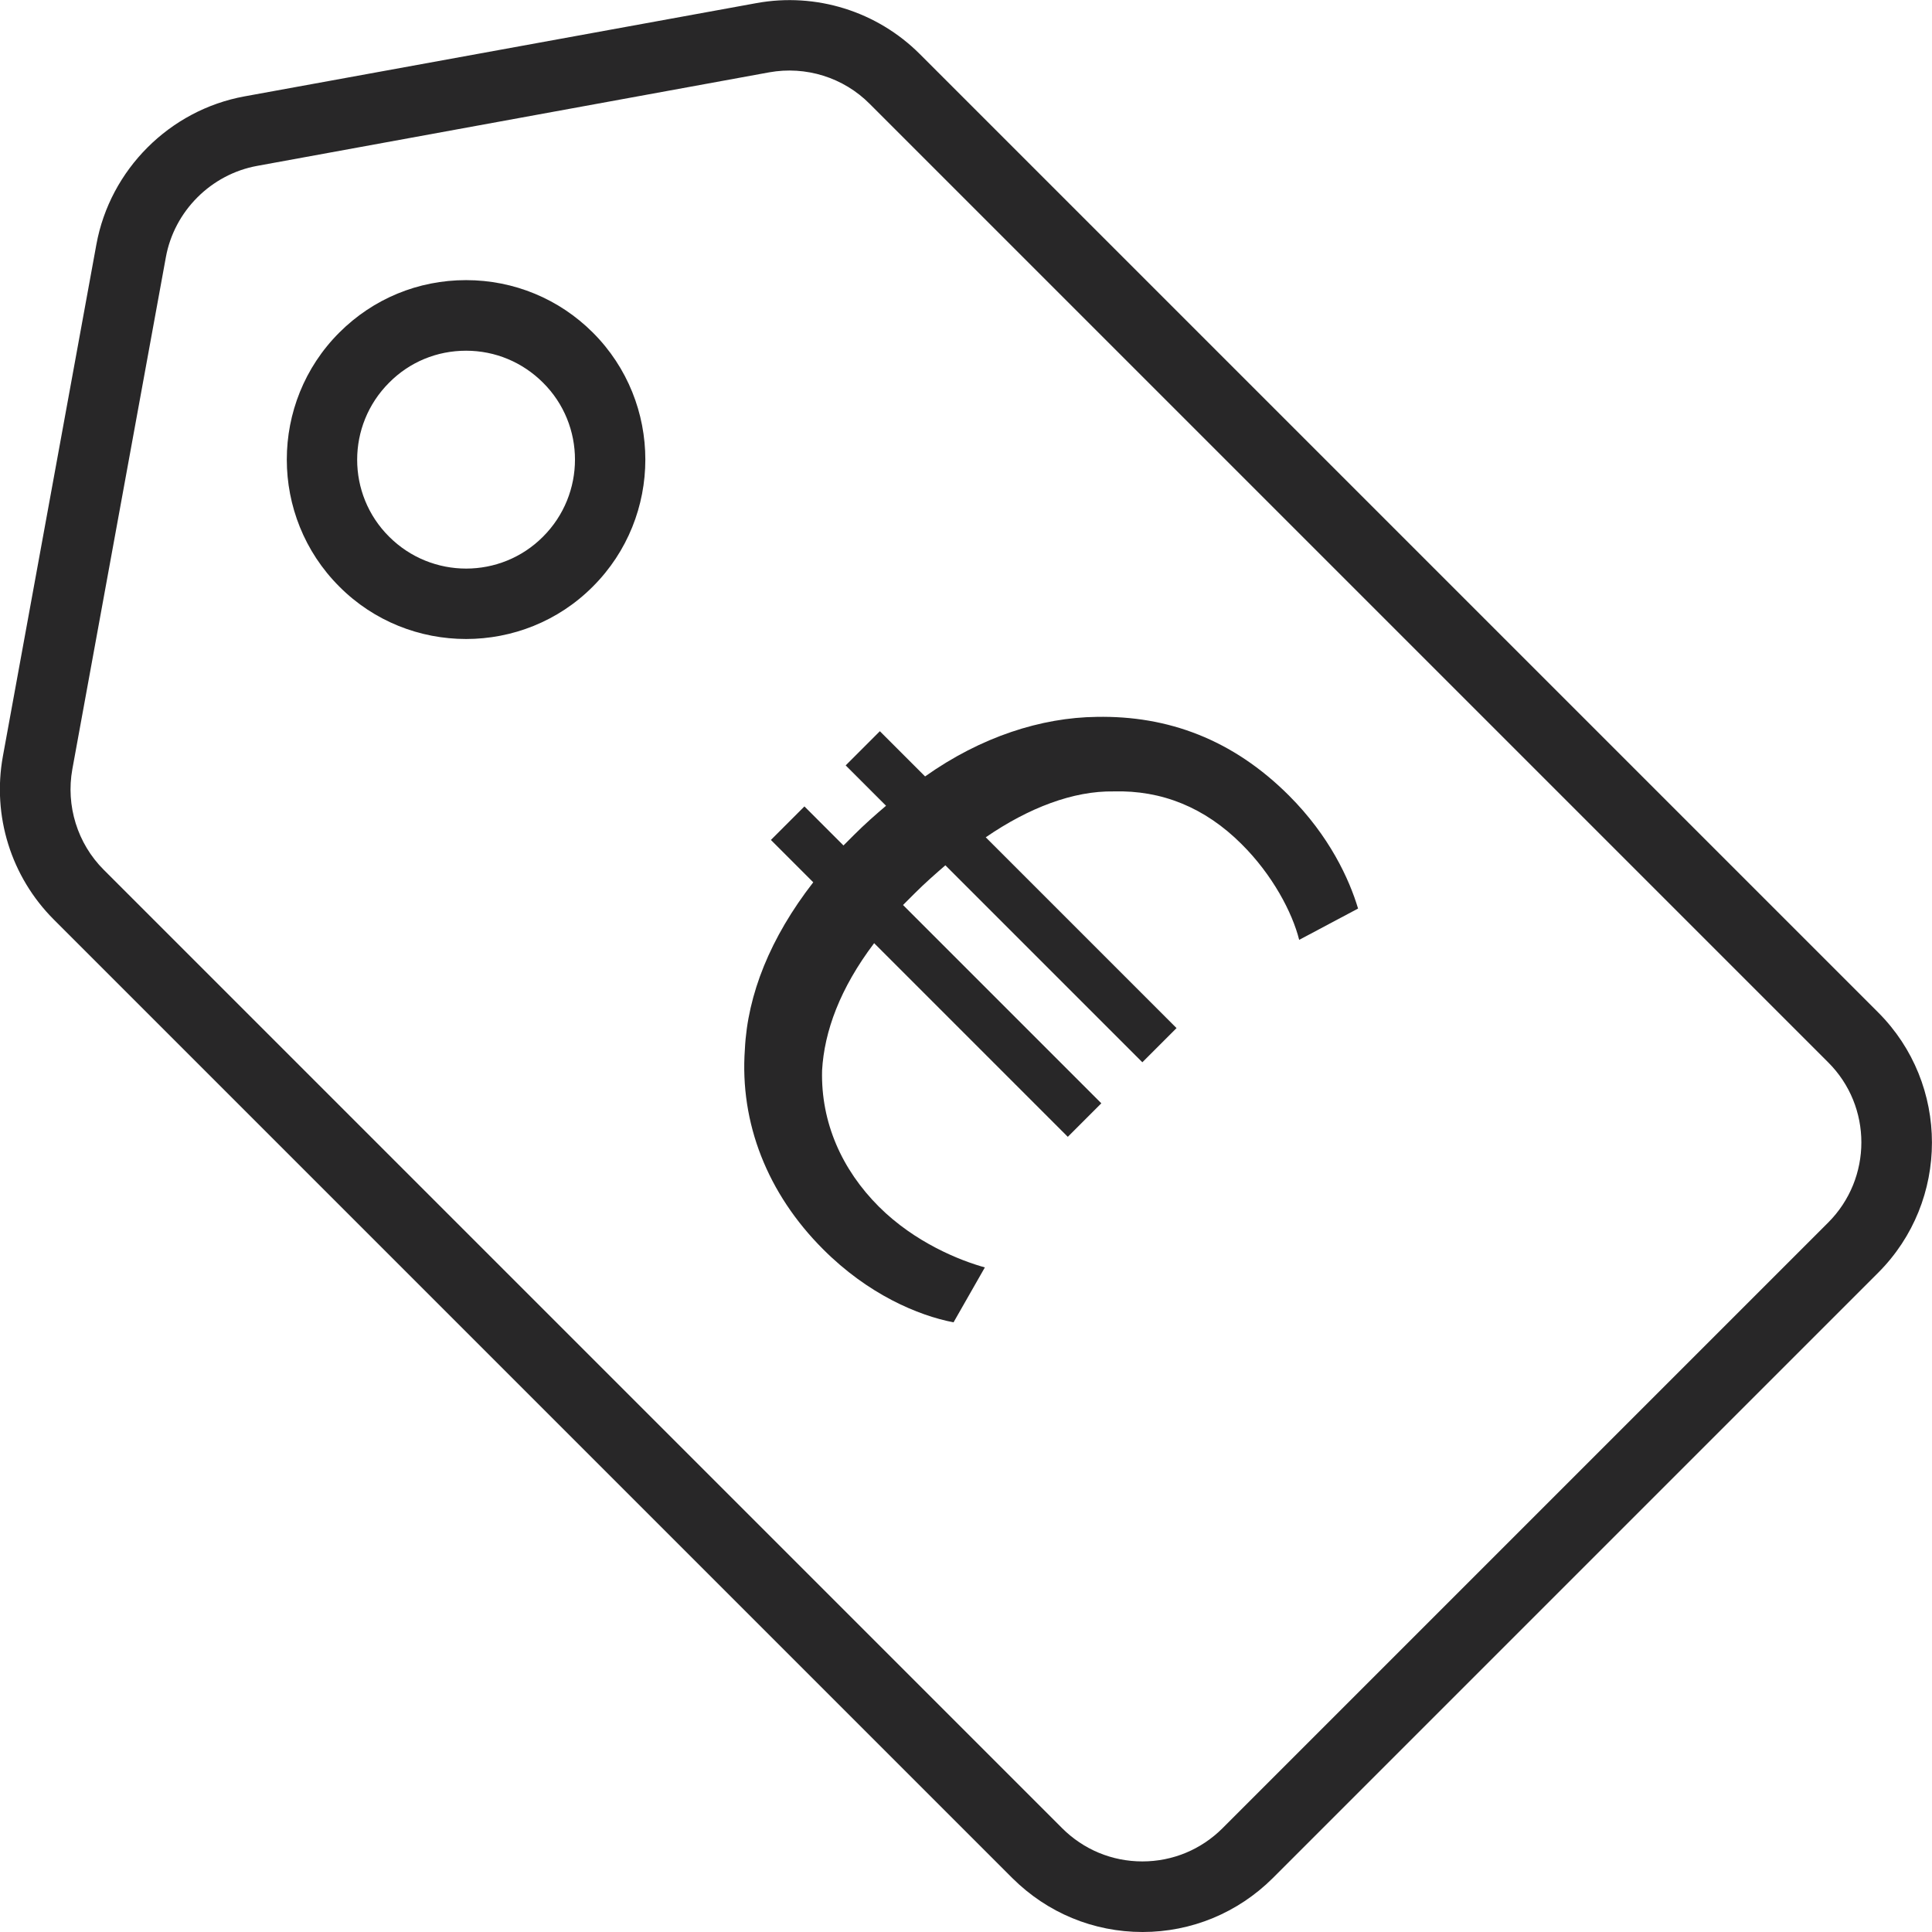 <svg xmlns="http://www.w3.org/2000/svg" xmlns:xlink="http://www.w3.org/1999/xlink" id="Calque_1" x="0px" y="0px" viewBox="0 0 875.9 875.9" style="enable-background:new 0 0 875.9 875.9;" xml:space="preserve"> <style type="text/css"> .st0{fill:#282728;} </style> <path class="st0" d="M518,875.9c-22.3,0-43.2-8.7-59-24.4L24.4,416.9c-19.4-19.4-28-47-23.1-74l42.4-232.1 c6.2-33.9,33.2-60.9,67.1-67.1L343,1.4c26.9-4.9,54.6,3.7,74,23.1L851.5,459c32.5,32.5,32.5,85.5,0,118L577,851.5 C561.2,867.2,540.2,875.9,518,875.9z M348.7,32.8L116.6,75.2C95.7,79,79,95.7,75.2,116.6L32.8,348.7c-3,16.6,2.3,33.7,14.2,45.6 l434.5,434.5c9.7,9.7,22.6,15.1,36.4,15.1s26.7-5.4,36.4-15.1l274.5-274.5c20.1-20.1,20.1-52.7,0-72.7L394.3,47.1 C382.4,35.1,365.3,29.8,348.7,32.8z M211.3,289.7c-20.8,0-41.7-7.9-57.5-23.8c-31.7-31.7-31.7-83.4,0-115.1 c15.4-15.4,35.8-23.8,57.5-23.8c21.7,0,42.2,8.5,57.5,23.8c31.7,31.7,31.7,83.4,0,115.1v0C253,281.8,232.1,289.7,211.3,289.7z M211.3,159c-13.2,0-25.6,5.1-34.9,14.5c-19.3,19.3-19.3,50.6,0,69.8c19.3,19.3,50.6,19.3,69.8,0c19.3-19.3,19.3-50.6,0-69.8 C236.9,164.2,224.5,159,211.3,159z"></path> <g> <path class="st0" d="M432.3,599.5c-16.1-3.1-38.8-12.7-59.2-33.2c-25.1-25.1-37.8-57.1-35.4-90.6c1.2-24.8,11.5-50.6,31-75.7 l-19.2-19.2l15.2-15.2l17.7,17.7c1.6-1.6,3.1-3.1,4.7-4.7c5-5,9.9-9.3,14.6-13.3l-18.3-18.3l15.5-15.5l20.5,20.5 c25.4-18,52.7-26.7,77.8-27c32.3-0.6,61.7,10.2,87.2,35.7c18.3,18.3,27.3,37.8,31.3,51.2L589,426.1c-3.1-12.4-12.1-29.5-26.1-43.4 c-16.7-16.7-36.3-24.5-58-23.9c-18.3-0.3-38.5,7.4-58,20.8l86.5,86.5l-15.5,15.5l-89.3-89.3c-4.3,3.7-9.3,8.1-13.6,12.4 c-1.9,1.9-3.4,3.4-5.6,5.6l89.9,89.9l-15.2,15.2l-87.8-87.8c-15.5,20.5-22.6,40-23.6,57.7c-0.6,23.6,9,45,25.7,61.7 c16.4,16.4,36.9,24.5,48.1,27.6L432.3,599.5z"></path> </g> </svg>